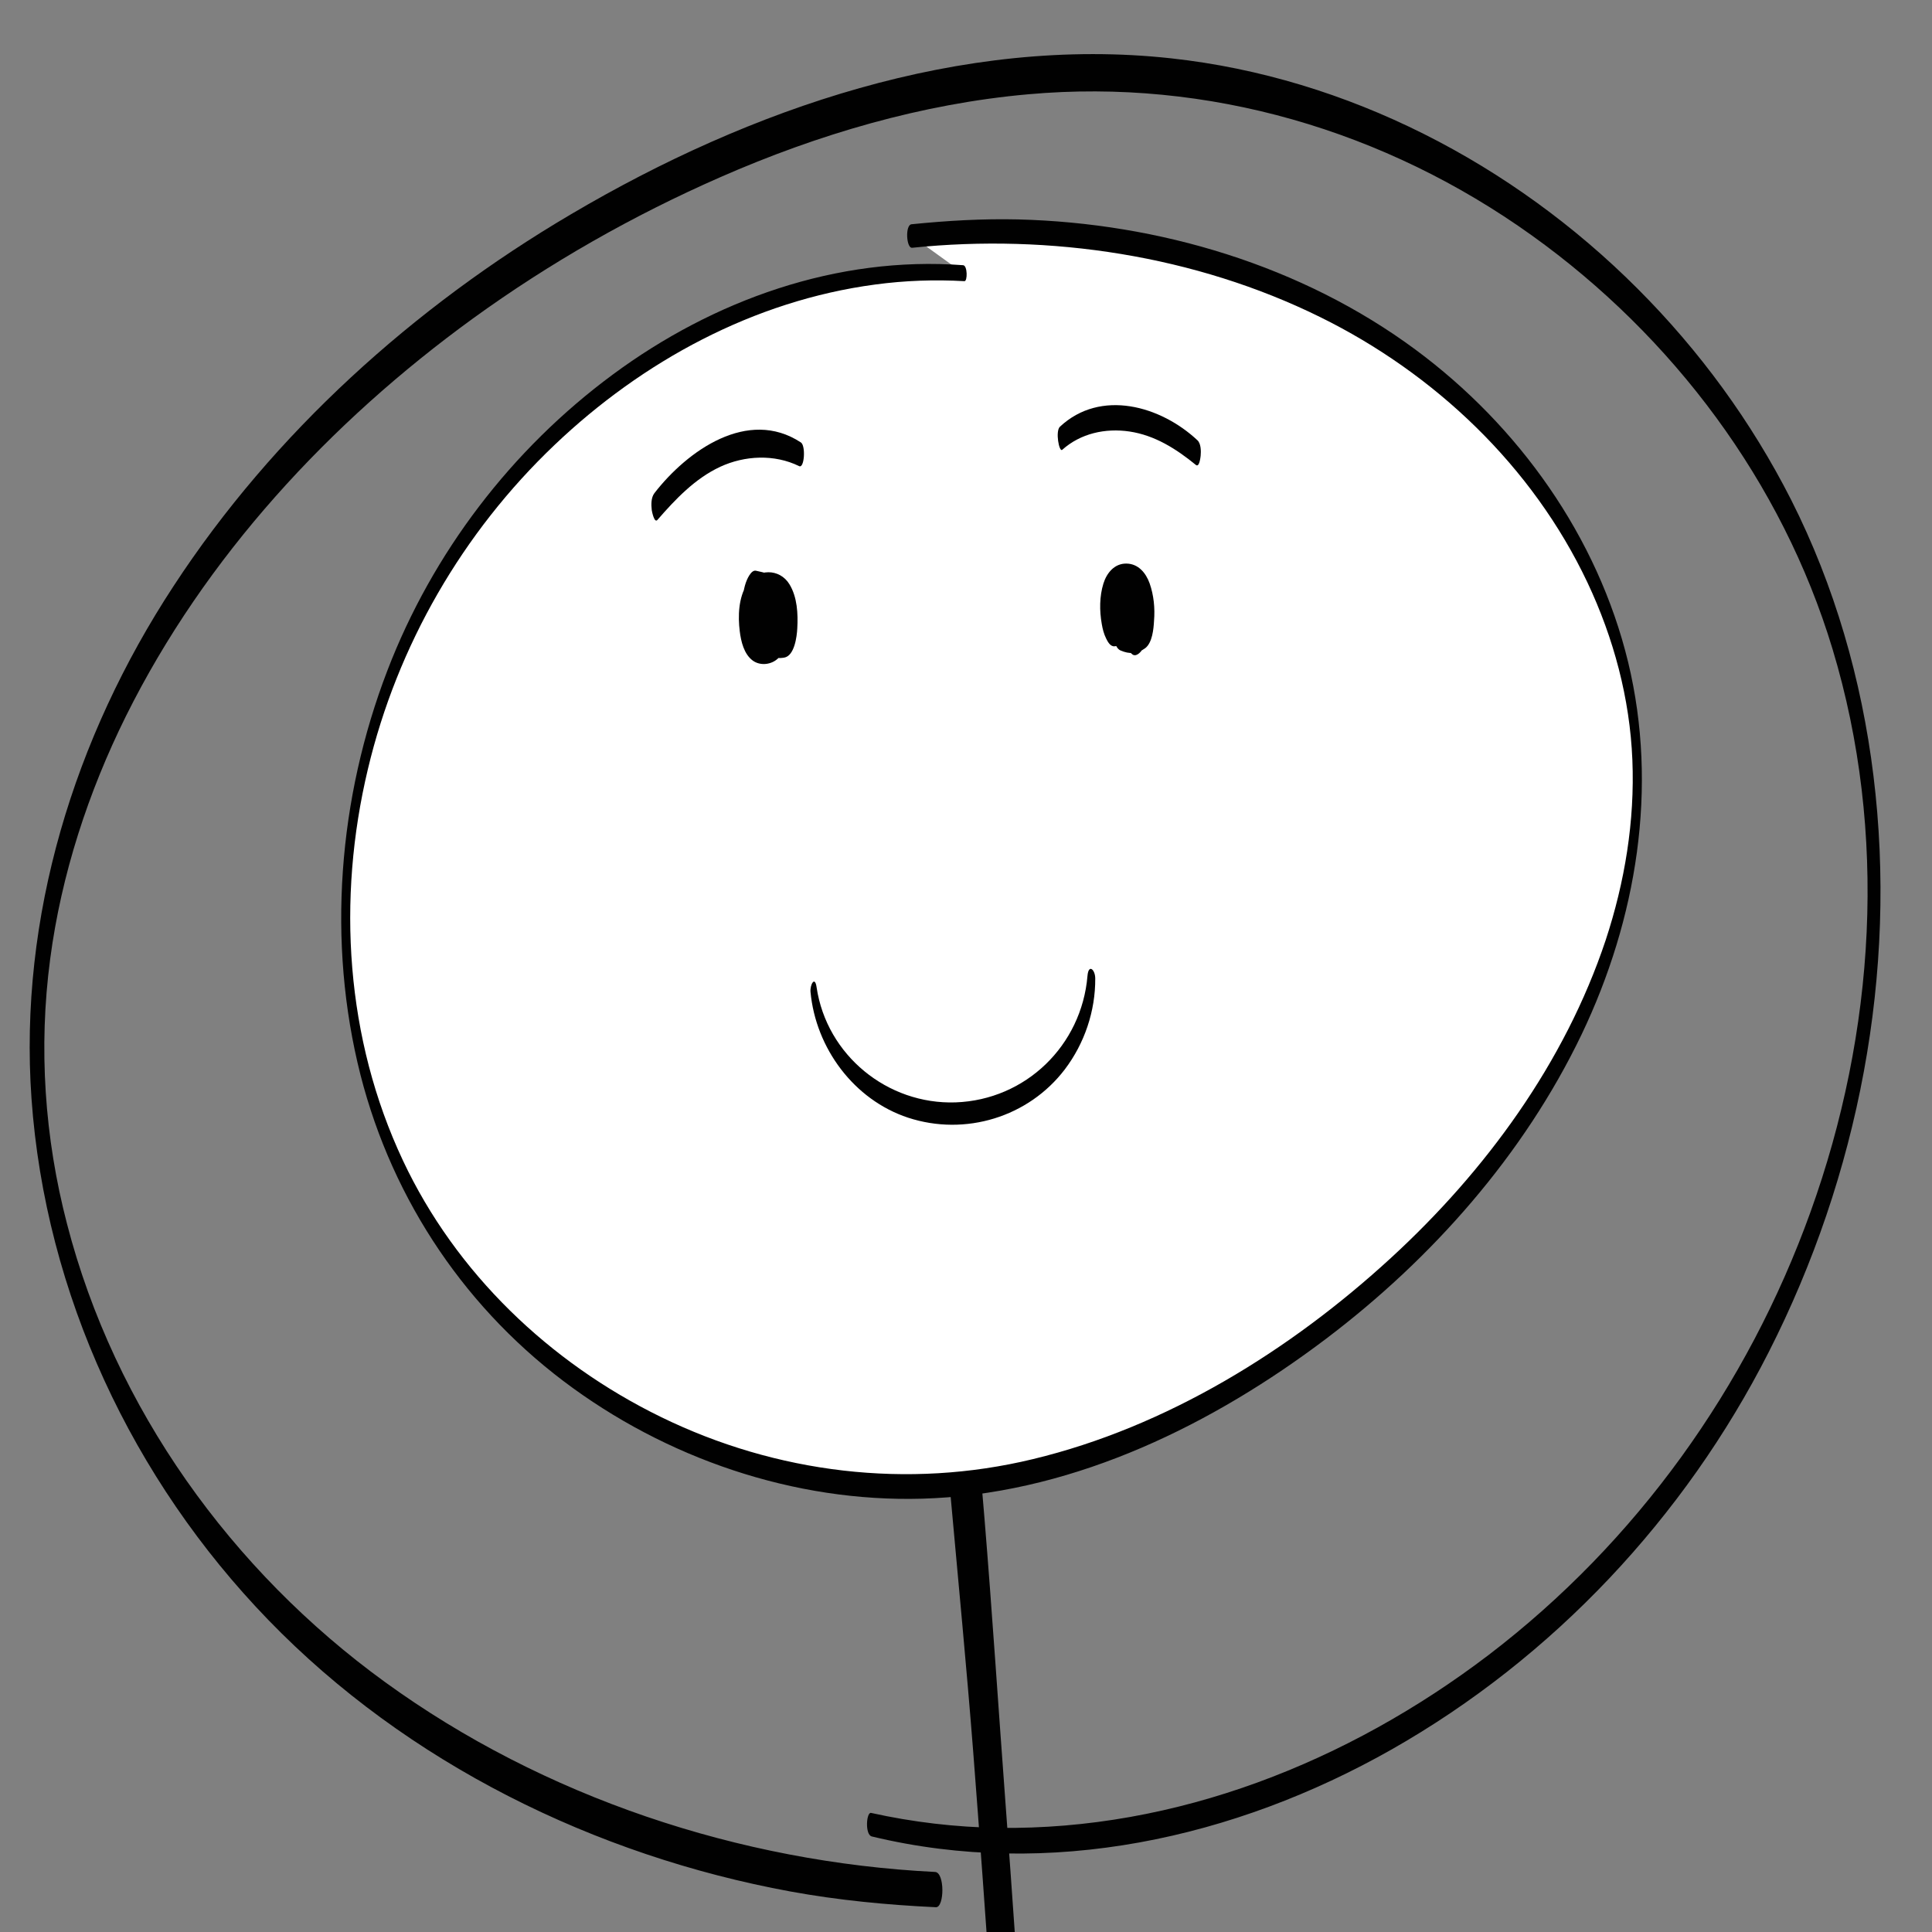 <?xml version="1.0" encoding="UTF-8"?>
<!-- Generator: Adobe Illustrator 28.0.0, SVG Export Plug-In . SVG Version: 6.00 Build 0)  -->
<svg xmlns="http://www.w3.org/2000/svg" xmlns:xlink="http://www.w3.org/1999/xlink" version="1.1" id="Layer_1" x="0px" y="0px" viewBox="0 0 920.1 920.1" style="enable-background:new 0 0 920.1 920.1;" xml:space="preserve">
<rect x="0" y="0" width="920.1" height="920.1" fill="#808080" stroke="none"/>
<style type="text/css">
	.st0{fill:#010101;}
	.st1{fill:#FFFFFF;}
</style>
<g id="Neck">
	<path class="st1" d="M446.1,586.1c25.6-4.7,47.9-24,56.3-48.6c8.4-24.6,2.6-53.5-14.7-73c-6.4-7.1-14.3-13.1-23.4-15.9   c-15.9-4.8-33.8,0.8-46.4,11.7c-12.6,10.9-20.4,26.4-25,42.4c-5.9,20.4-6.8,43.5,3.9,61.8c10.8,18.3,35.9,28.9,54.4,18.5"></path>
</g>
<g id="Torso">
	<g>
		<path class="st0" d="M471.7,3041.2c7.8-159.4,12.9-318.9,19.3-478.4c6.4-160.4,12.6-320.9,16.7-481.4    c8.1-319,4.8-638.1-11.9-956.8c-4.7-89-10.4-177.9-17-266.7c-6.7-89.8-11.7-180.6-24.6-269.8c-0.4-2.7-1.6-12.5-6.2-11.2    c-4.5,1.3-4.5,12.6-4.3,15.6c4.2,80.8,13.5,161.4,19.8,242c6.1,79,11.5,158,16,237c9.1,158.3,15,316.8,17.8,475.4    c5.6,318.2-4.5,636-15.3,953.9c-6.1,179.3-13.7,358.7-18.3,538.1C463.2,3047,471.1,3051.7,471.7,3041.2L471.7,3041.2z"></path>
	</g>
</g>
<g>
	<path class="st1" d="M458.8,130.1c-112.5-7.8-217.6,73-263.5,170.5c-42,89.2-42.8,196.2,7.7,279.7   c50.5,83.5,154.4,138.1,257.3,126.1c58.1-6.8,112.4-33.2,159.4-66.6c99.9-70.9,174.2-185.8,157.7-300.6   c-10.4-72.3-56.5-137.9-120.6-178.5s-144.9-56.6-222.7-48.4"></path>
	<g>
		<path class="st0" d="M458.7,126.3c-60.1-4.5-118.9,16.6-166.9,52.1C243.6,214,206,263.3,184.5,319.3    c-23.4,60.9-28.9,129.3-12.8,192.7c15.4,60.2,50.9,112.7,101.2,149.1c49.4,35.8,111,55.6,172.1,52.4    c68.2-3.5,132.8-35.3,186.5-75.9c50.5-38.2,94.2-87.6,121.7-144.9c26.3-55,36.6-117.5,22.2-177.3    c-14.5-59.8-52.1-112.5-101.3-148.9c-54.2-40.1-122.2-60.3-189.2-62c-17.1-0.4-33.9,0.6-50.8,2.3c-3.1,0.3-2.5,11.5,0.3,11.2    c65.7-6.8,134.9,3.7,194.3,33c54.6,26.9,101.1,71,127.3,126.4c12.5,26.5,20.2,55.2,21.4,84.5c1.2,29.1-3.6,58.2-12.7,85.8    c-19.5,58.5-57.2,110-102.3,151.4c-47.9,44-106.8,80.5-170.5,95.8c-59.6,14.4-122.2,6.8-177.2-20.1    c-53-25.9-97.6-68.5-122.8-122.1c-27.3-58-31.5-124.4-16.7-186.4c14-58.9,45.1-112.7,88.9-154.4c41.9-39.9,94.9-68.7,152.7-76.4    c14.1-1.9,28.3-2.4,42.5-1.6C460.8,134,460.8,126.5,458.7,126.3L458.7,126.3z"></path>
	</g>
</g>
<circle class="st1" cx="366.7" cy="295.3" r="61"></circle>
<g>
	<g>
		<path class="st0" d="M363.4,314.4c8,0,7.7-31.3-0.8-31.3C354.6,283.1,354.9,314.4,363.4,314.4L363.4,314.4z"></path>
	</g>
</g>
<g>
	<g>
		<path class="st0" d="M366.2,281.2c-0.4,0.2-0.7,0.4-1.1,0.5c0.5-0.2,1.1-0.4,1.6-0.6c-1.4,0.4-2.6,0.3-3.9,0    c0.6,0.2,1.1,0.4,1.7,0.6c-0.9-0.3-1.6-0.8-2.5-1.3c-0.8-0.7-0.7-0.6,0.1,0.2c-0.3-0.4-0.5-0.8-0.7-1.2c0.7,9.6,1.4,19.1,2.1,28.7    c-1,2-1.1,2.4-0.5,1.4c-1,1.1-1.1,1.4-0.4,0.7c0.7-0.4,1.3-0.8,2-1.1c-0.6,0.2-1.2,0.5-1.8,0.7c2.1-0.8,4.2-0.8,6.4-0.1    c-0.6-0.2-1.2-0.4-1.8-0.6c0.7,0.3,1.3,0.7,2,1.1c0.8,0.7,0.6,0.5-0.4-0.6c0.2,0.3,0.5,0.7,0.6,1c0.9-11.6,1.7-23.2,2.6-34.9    c-2.4,0.3-4.7,0.1-7.1-0.7c0.6,0.2,1.2,0.4,1.9,0.6c-2-0.8-3.7-1.8-5.3-3.3c-0.3,12.4-0.6,24.8-0.9,37.3c3.8,1,7.6,1.6,11.4,2.2    c2.4,0.4,4.2-4.2,4.7-5.5c1.4-4,1.8-9,1.7-13.1c-0.2-5.6-0.6-16.3-7.2-18.3c-3.8-1.2-7.5-2.3-11.4-3.1c-2.4-0.5-4.4,4.5-4.8,5.7    c-1.2,3.5-1.6,7.2-1.6,10.9c-0.1,4,0.1,8.2,1.1,12.1c0.8,3.1,1.8,6.4,4.4,8.6c3.8,3.3,9.2,4.9,14.3,4.1c5-0.8,6.1-10.1,6.3-13.9    c0.4-7,0-14.9-3.7-21c-4.7-7.8-15.5-7.6-20.3,0c-4,6.4-4.3,15.1-3.4,22.3c0.6,4.9,2,10.9,6.2,14c3.6,2.6,8.8,2,12-1    c4.9-4.6,4.7-14.5,3.8-20.6C373.5,289.4,371.7,278.1,366.2,281.2L366.2,281.2z"></path>
	</g>
</g>
<g>
	<g>
		<path class="st0" d="M535.4,273.1c-0.4,0.3-0.9,0.5-1.4,0.7c0.5-0.2,1-0.4,1.5-0.6c-1.4,0.4-2.5,0.4-3.9,0    c0.5,0.2,1.1,0.4,1.6,0.6c-0.5-0.2-1.1-0.4-1.6-0.7c0.8,10.7,1.5,21.4,2.3,32.1c0.2-0.2,0.3-0.5,0.5-0.7c-1,1.2-1.1,1.4-0.5,0.8    c0.6-0.2,1.1-0.7,1.7-1c-0.6,0.2-1.1,0.5-1.7,0.7c1.9-0.6,3.7-0.6,5.6,0c-0.6-0.2-1.2-0.4-1.7-0.6c0.8,0.3,1.5,0.8,2.3,1.3    c1,0.5-0.2-0.3-0.5-0.7c1.2,1.6-1.1-2.9-0.5-1c0.7-10.3,1.4-20.6,2.1-30.9c-0.4,0.3-0.9,0.6-1.4,0.8c0.6-0.2,1.2-0.5,1.7-0.7    c-1.8,0.7-3.5,0.7-5.4,0.2c0.6,0.2,1.2,0.4,1.8,0.6c-0.5-0.2-1-0.4-1.5-0.6c-0.3,12.3-0.6,24.7-0.9,37c1.2-0.1,2.2-0.2,3.3,0.2    c-0.6-0.2-1.2-0.4-1.8-0.6c0.8,0.4,1.4,0.8,2,1.4c1.8,1.8,4.1-0.6,4.9-1.9c1.5-2.6,2-5.7,2.4-8.7c0.9-7.6,0.3-15.6-3.2-22.4    c-1.5-2.9-5.1-6.2-8.6-5.6c-5.8,0.9-6,12.5-6.1,16.5c-0.1,4,0.1,8.1,1.1,12c0.6,2.4,1.6,7.5,4.2,8.5c4.2,1.8,7.9,1.7,11.7-1.1    c3.4-2.6,4-9.2,4.2-13c0.5-6-0.1-12.2-2.1-17.9c-1.8-5-5.4-9.3-11-9.4c-5.7-0.1-9.4,4.4-11,9.5c-1.9,6.1-1.9,13-0.8,19.2    c0.4,2.4,1,4.8,2.1,7c0.7,1.4,1.9,3.8,3.9,3.7c2.9-0.2,6.2-1.6,8.3-3.6c1.9-1.9,2.7-4.9,3.2-7.4c0.7-3.9,0.8-8.4,0.3-12.4    C542.2,281.2,540.5,270.1,535.4,273.1L535.4,273.1z"></path>
	</g>
</g>
<g id="Left_Friendly_00000099662851222077687620000001997611454112390315_">
	<g>
		<path class="st0" d="M505.9,214.2c8.7-7.8,20.5-10.4,32-8.7c12.1,1.8,22.3,8.3,31.6,15.9c1.7,1.4,2.2-3.6,2.3-4.3    c0.2-2.1,0.2-5.8-1.5-7.4c-17.5-16.4-46.1-24.6-65.5-6.5C502.5,205.3,504.4,215.6,505.9,214.2L505.9,214.2z"></path>
	</g>
</g>
<g id="Right_Friendly_00000173881828297305802120000006757583493733766818_">
	<g>
		<path class="st0" d="M381.4,210.7c-25.3-16.6-54.1,4-69.7,24.1c-1.7,2.2-1.6,5.6-1.3,8.2c0.1,0.6,1.2,6.3,2.7,4.6    c8.6-9.9,17.9-19.7,29.9-25.3c11.7-5.4,25.8-6.1,37.6-0.3C383.1,223.2,383.8,212.2,381.4,210.7L381.4,210.7z"></path>
	</g>
</g>
<g>
	<g>
		<path class="st0" d="M386,472.4c2.5,26.8,20.7,51.4,46.5,59.9c27.2,8.9,57.3-0.3,74.6-23c9.4-12.4,14.6-27.8,14.5-43.3    c0-4.2-3.2-7.2-3.7-1.2c-2.8,33.1-29.4,59-62.8,60.2c-32.5,1.1-61.4-22.5-66.2-54.8C388.1,464.5,385.7,469,386,472.4L386,472.4z"></path>
	</g>
</g>
<g>
	<g>
		<path class="st0" d="M415.2,874.6c84.6,20.4,172.7,1,247.5-41.4c77-43.7,139.6-110.5,179.6-189.2c42.8-84.1,61.5-180.9,49.9-274.7    c-5.6-45.5-18.5-90.4-39.2-131.3c-18.9-37.2-43.6-71-73.1-100.5C720.5,78,641.8,37,557.9,27.8c-99.9-11-200.8,24-285.9,74.2    c-74.9,44.1-141.7,104.2-189.4,177.2C35.4,351.2,8.9,436.7,15,523.2c6.6,93.1,48.1,181.5,112.8,248.3    c66,68.2,155.6,112.2,248.6,129.3c23,4.2,46,6.4,69.3,7.5c4.1,0.2,4.3-16.6-0.4-16.8c-93-4.6-186.4-35.6-261.9-90.4    C110.3,748.1,54.6,670.7,31.9,582.8c-10.7-41.1-13.6-83.9-8-126.1C29.2,416.5,42,377.3,60,341c37.7-75.8,97-139.8,165.2-189.3    c36.7-26.6,76.3-49.1,117.8-67.3c46.5-20.4,96-35,146.7-39.5c85.7-7.7,170.1,17.3,239.8,67.2c67.2,48.1,119.2,117.5,143.2,196.9    c26.5,87.7,20.4,182.6-10.5,268.3c-30,83.3-82.8,157.1-153.3,210.9c-66.9,50.9-148.7,83.5-233.4,82.3c-20.4-0.3-40.7-2.7-60.6-7.1    C412.6,862.7,411.8,873.8,415.2,874.6L415.2,874.6z"></path>
	</g>
</g>
</svg>
